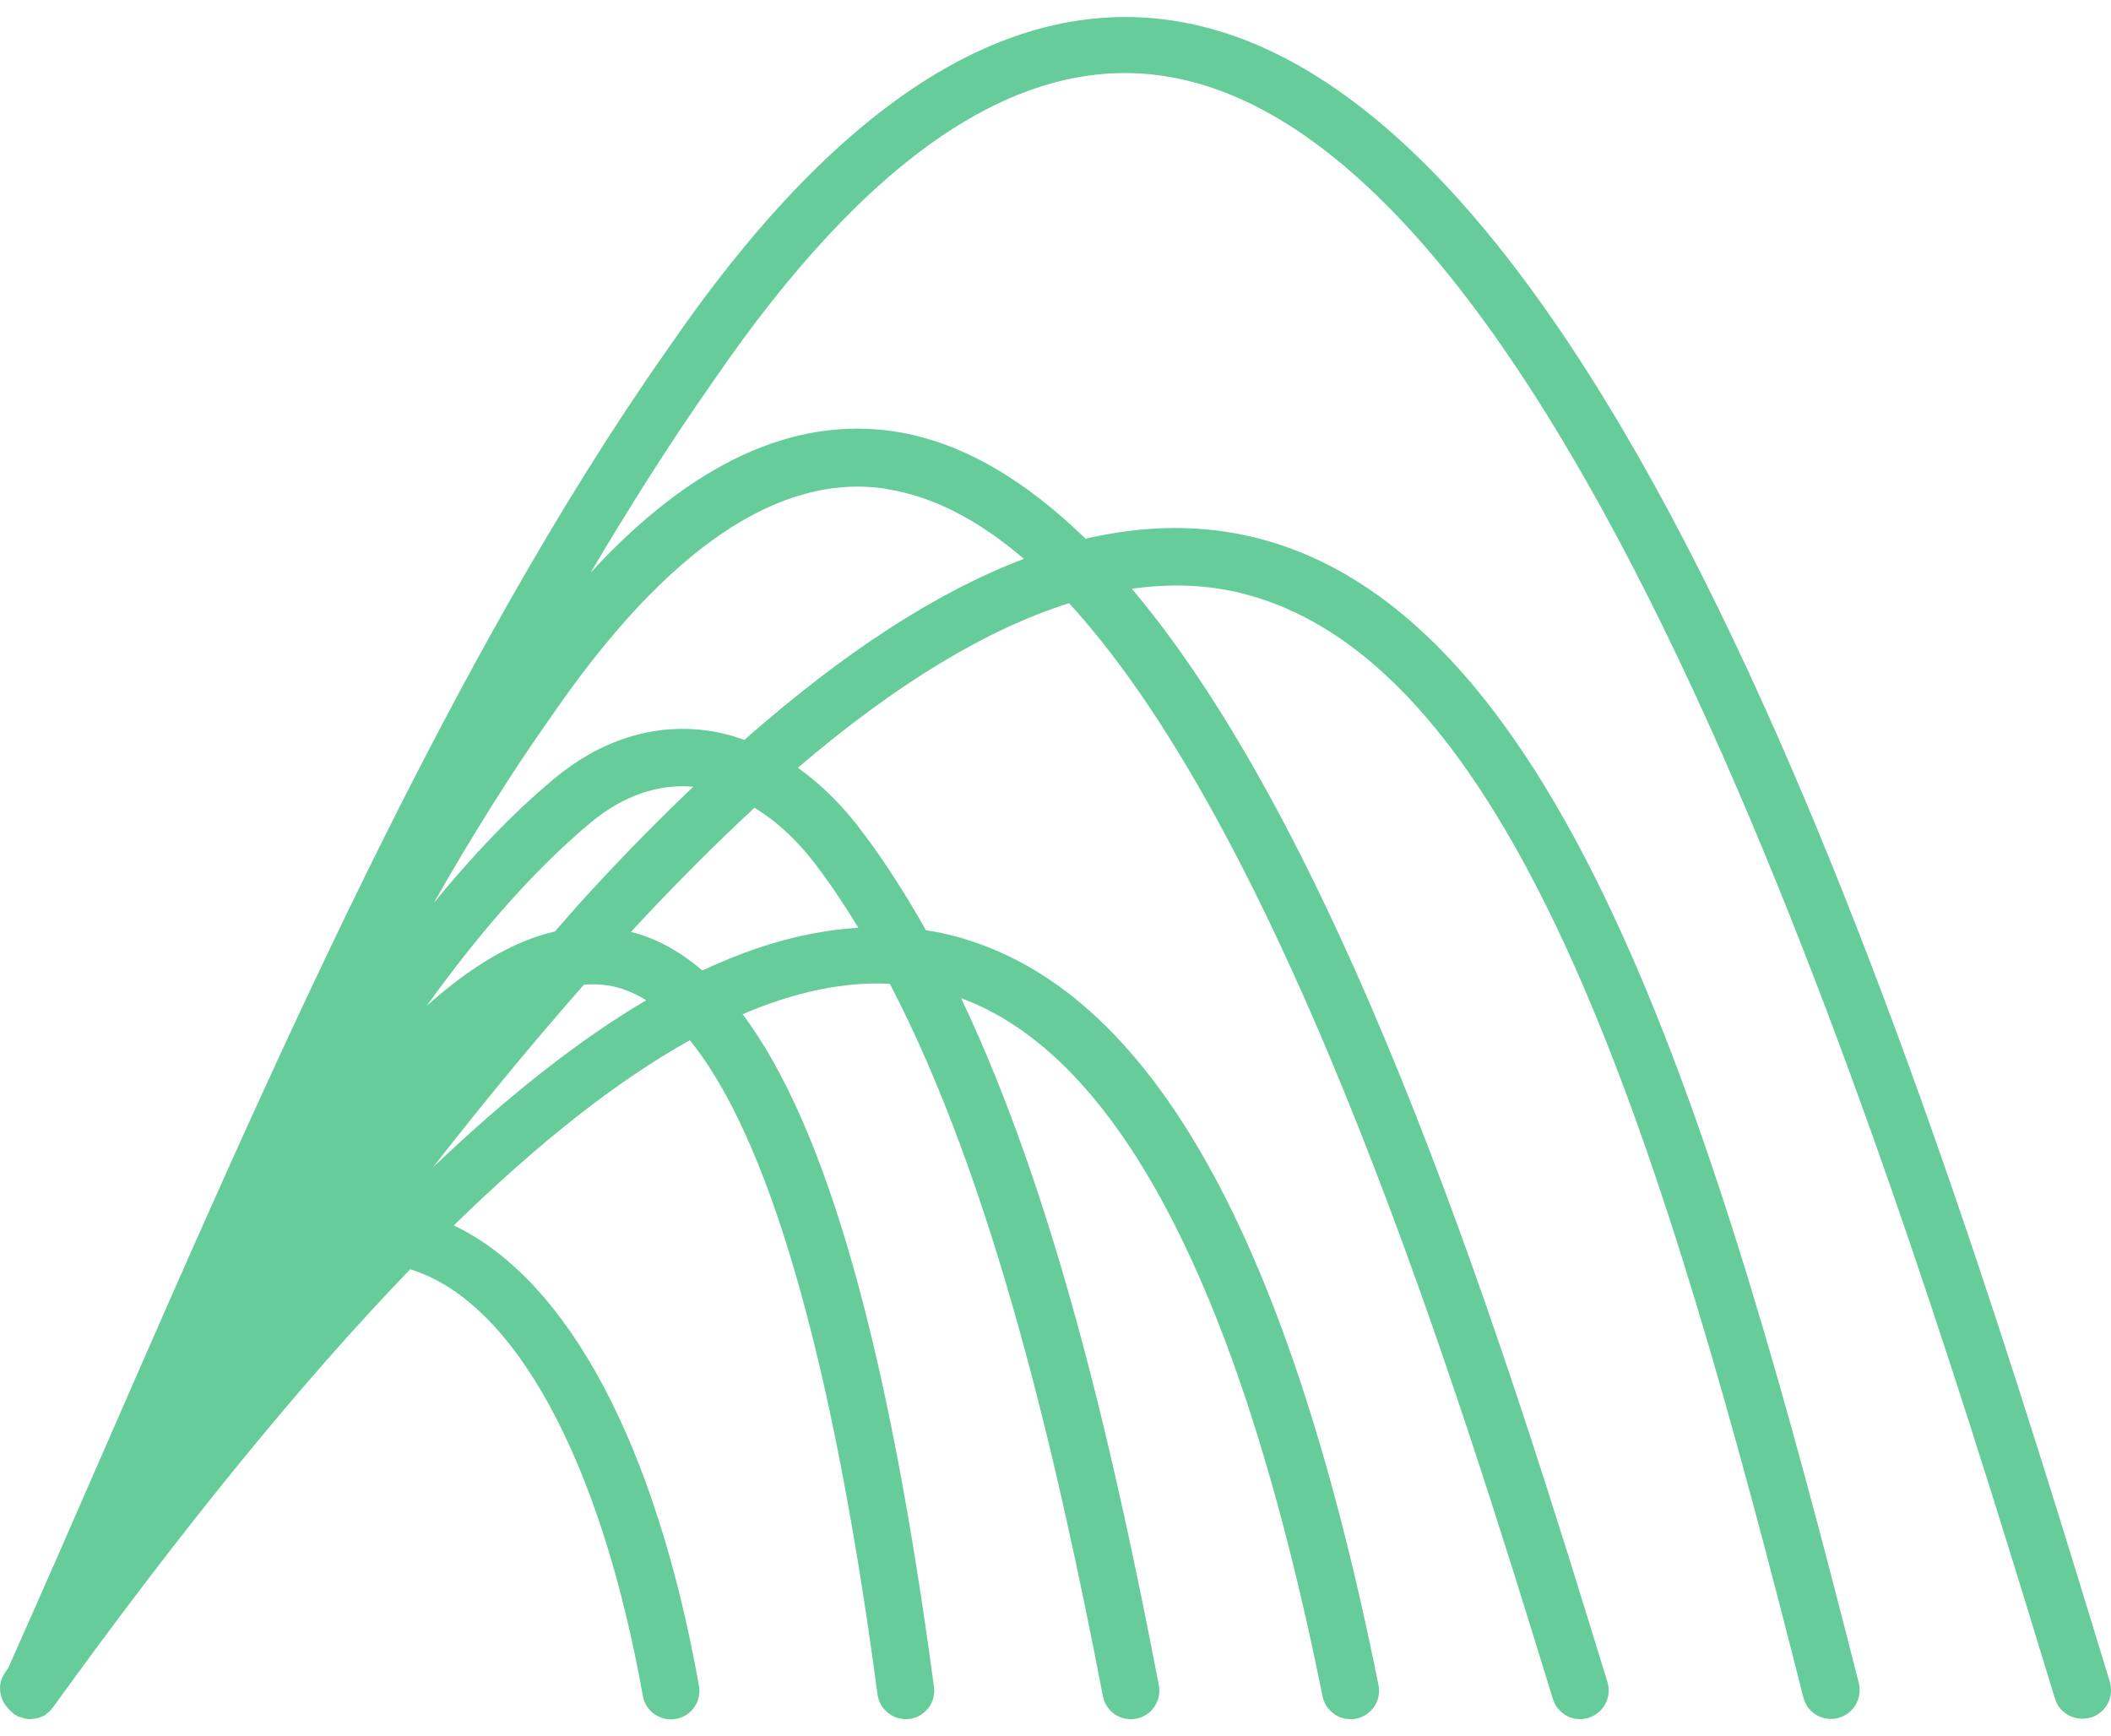 <svg width="62" height="51" viewBox="0 0 62 51" fill="none" xmlns="http://www.w3.org/2000/svg">
<path d="M61.977 49.433C56.988 33.084 47.707 2.644 34.471 0.609C29.508 -0.156 24.506 3.1 19.597 10.271C13.2 19.368 7.836 31.641 3.108 42.471C2.136 44.7 1.184 46.882 0.245 48.983C0.211 49.037 0.171 49.09 0.138 49.144C-0.09 49.48 -0.023 49.91 0.252 50.192C0.258 50.205 0.265 50.218 0.278 50.225C0.278 50.225 0.285 50.232 0.292 50.239C0.312 50.259 0.332 50.272 0.352 50.286C0.359 50.286 0.366 50.299 0.372 50.306C0.392 50.319 0.399 50.339 0.419 50.353C0.439 50.366 0.46 50.366 0.48 50.38C0.5 50.393 0.513 50.413 0.533 50.42C0.533 50.42 0.54 50.42 0.547 50.42C0.547 50.42 0.553 50.42 0.56 50.42C0.594 50.433 0.627 50.44 0.661 50.453C0.681 50.453 0.694 50.467 0.714 50.474C0.775 50.487 0.835 50.494 0.895 50.494C0.922 50.494 0.956 50.487 0.983 50.48C1.009 50.48 1.036 50.48 1.063 50.467C1.083 50.467 1.103 50.467 1.123 50.46C1.143 50.453 1.17 50.44 1.19 50.433C1.237 50.413 1.284 50.4 1.325 50.373C1.351 50.359 1.371 50.333 1.392 50.312C1.425 50.286 1.465 50.259 1.492 50.225C1.492 50.225 1.492 50.225 1.499 50.218C1.512 50.205 1.519 50.185 1.532 50.172C1.532 50.165 1.546 50.158 1.553 50.151C5.368 44.867 8.862 40.584 12.047 37.281C15.091 38.207 17.639 42.853 18.88 49.809C18.96 50.265 19.396 50.568 19.852 50.487C20.308 50.406 20.61 49.97 20.529 49.514C19.255 42.397 16.674 37.59 13.328 35.992C15.829 33.548 18.136 31.735 20.261 30.553C22.186 32.923 24.251 38.328 25.773 49.769C25.834 50.232 26.27 50.547 26.712 50.487C27.168 50.427 27.497 50.004 27.43 49.547C26.095 39.543 24.271 33.071 21.81 29.788C23.353 29.13 24.794 28.828 26.135 28.895C29.213 34.797 31.071 42.974 32.392 49.816C32.479 50.272 32.915 50.568 33.371 50.48C33.827 50.393 34.122 49.95 34.035 49.5C32.714 42.612 30.997 35.146 28.228 29.318C32.888 31.037 36.455 37.925 38.843 49.822C38.923 50.218 39.272 50.494 39.661 50.494C39.714 50.494 39.768 50.494 39.828 50.48C40.284 50.386 40.579 49.95 40.486 49.493C37.763 35.918 33.565 28.694 27.658 27.405C27.503 27.371 27.349 27.344 27.195 27.324C26.625 26.31 26.015 25.35 25.364 24.484C24.788 23.698 24.137 23.054 23.433 22.55C26.31 20.093 28.972 18.482 31.399 17.716C37.89 24.806 42.906 41.114 45.609 49.903C45.723 50.265 46.051 50.494 46.407 50.494C46.487 50.494 46.574 50.48 46.655 50.453C47.097 50.319 47.345 49.849 47.211 49.406C44.375 40.168 39.694 24.947 33.243 17.293C34.39 17.132 35.476 17.173 36.502 17.434C44.65 19.502 48.941 33.951 52.965 49.856C53.059 50.239 53.401 50.487 53.776 50.487C53.843 50.487 53.917 50.48 53.984 50.46C54.433 50.346 54.701 49.889 54.594 49.44C50.437 33.017 45.957 18.092 36.918 15.803C35.322 15.4 33.646 15.414 31.882 15.823C30.132 14.118 28.268 12.983 26.283 12.674C23.292 12.218 20.295 13.614 17.344 16.823C18.511 14.85 19.711 12.956 20.952 11.191C25.471 4.591 29.917 1.576 34.196 2.234C46.4 4.107 55.821 35.032 60.354 49.889C60.462 50.252 60.797 50.48 61.159 50.48C61.239 50.48 61.32 50.467 61.407 50.447C61.85 50.312 62.098 49.843 61.964 49.399L61.977 49.433ZM10.853 33.951C11.088 33.648 11.316 33.353 11.537 33.078C11.309 33.373 11.075 33.655 10.853 33.951ZM17.15 28.922C17.391 28.902 17.619 28.909 17.847 28.942C18.209 28.996 18.585 29.137 18.98 29.378C17.022 30.533 14.937 32.171 12.717 34.286C14.166 32.427 15.641 30.634 17.15 28.922ZM17.244 26.29C16.922 26.639 16.613 27.002 16.298 27.358C15.105 27.633 13.857 28.358 12.53 29.546C14.052 27.431 15.661 25.572 17.331 24.175C18.276 23.383 19.316 23.014 20.362 23.108C19.343 24.075 18.31 25.129 17.244 26.29ZM24.043 25.511C24.452 26.048 24.834 26.639 25.21 27.25C23.762 27.337 22.239 27.747 20.63 28.506C19.973 27.942 19.276 27.559 18.531 27.371C19.779 26.021 20.985 24.813 22.159 23.725C22.836 24.135 23.473 24.732 24.043 25.511ZM26.048 14.366C27.436 14.581 28.777 15.306 30.072 16.414C27.523 17.381 24.794 19.146 21.864 21.731C21.482 21.597 21.093 21.496 20.704 21.449C19.148 21.255 17.613 21.752 16.258 22.886C15.044 23.9 13.871 25.135 12.738 26.525C13.857 24.558 15.018 22.698 16.231 20.986C19.597 16.105 22.897 13.869 26.048 14.359V14.366Z" fill="#66CC99"/>
</svg>
